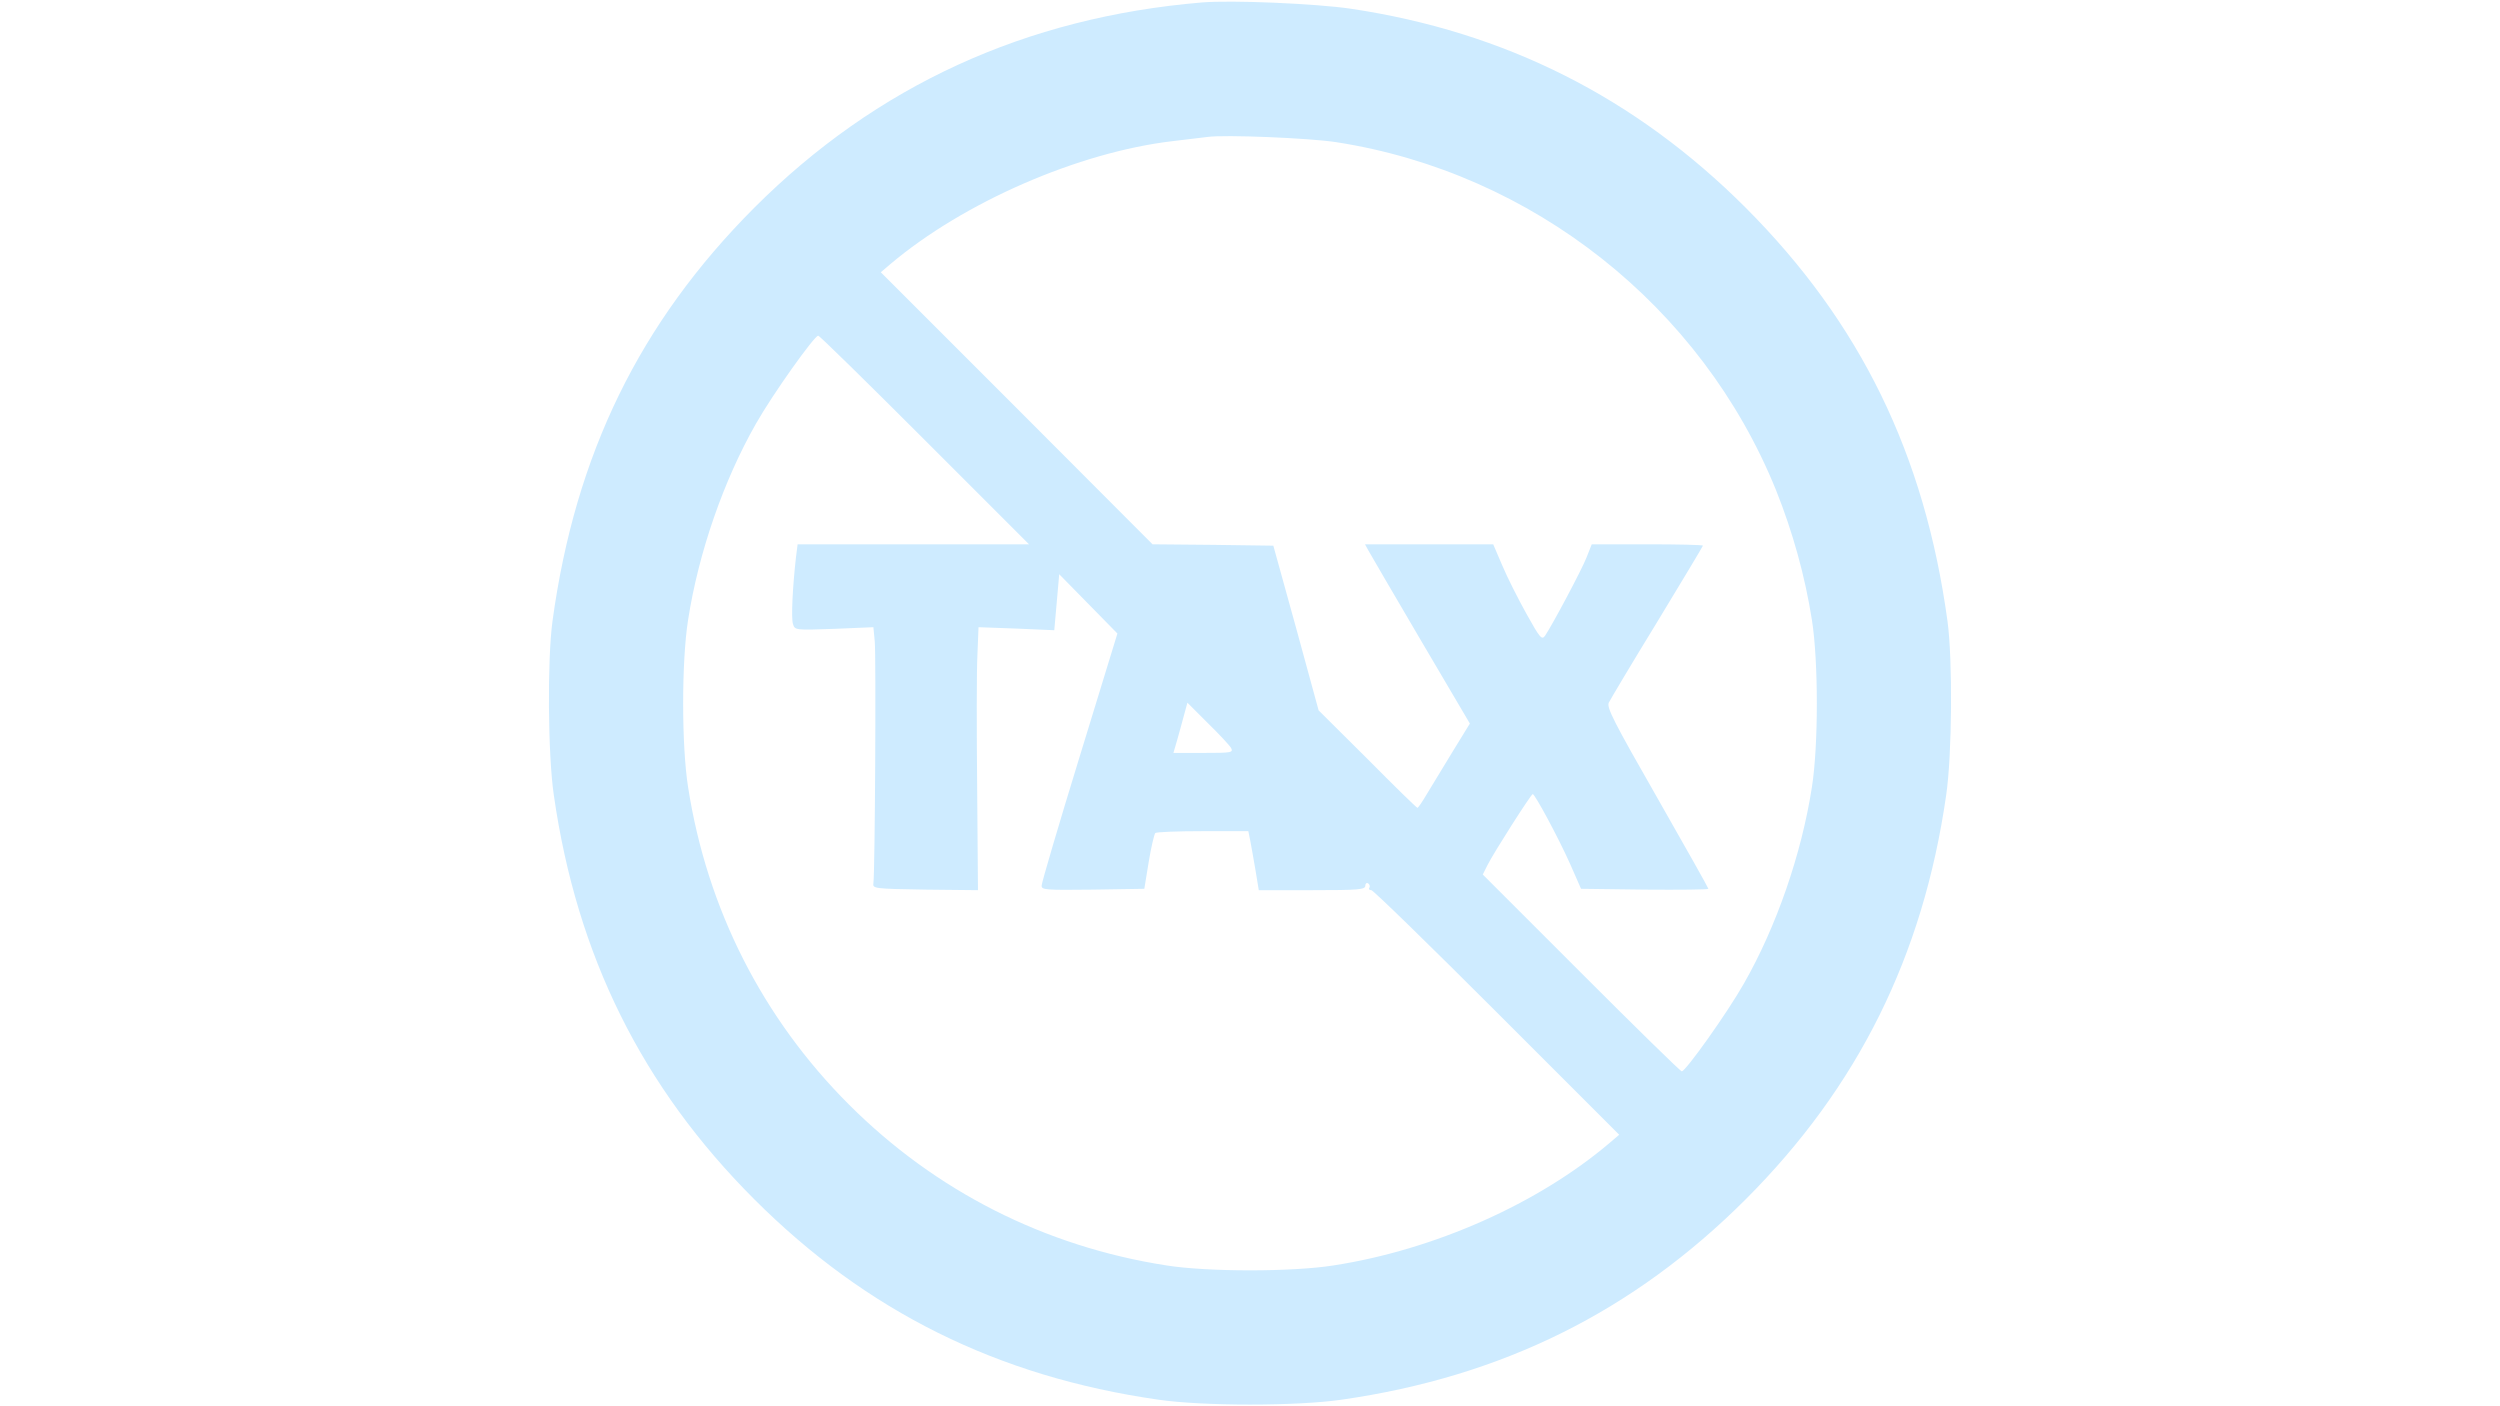 <svg xmlns="http://www.w3.org/2000/svg" xmlns:xlink="http://www.w3.org/1999/xlink" width="1920" zoomAndPan="magnify" viewBox="0 0 1440 810" height="1080" preserveAspectRatio="xMidYMid meet" version="1.0"><path fill="#ceebff" d="M 692.328 1.41 C 590.824 9.949 504.809 49.312 434.449 119.672 C 368.516 185.766 331.359 261.656 318.234 357.789 C 315.234 379.766 315.551 434.789 319.027 458.191 C 332.312 550.523 369.781 626.102 434.449 690.773 C 499.117 755.438 574.695 792.91 667.031 806.195 C 693.117 809.988 746.875 809.988 772.965 806.195 C 865.297 792.91 940.875 755.438 1005.547 690.773 C 1070.211 626.102 1107.684 550.523 1120.969 458.191 C 1124.445 434.789 1124.762 379.766 1121.758 357.789 C 1108.633 261.656 1071.477 185.766 1005.547 119.672 C 941.98 56.113 866.879 18.328 778.184 5.043 C 757.785 2.043 709.559 -0.016 692.328 1.41 Z M 769.641 81.887 C 882.852 99.441 980.09 176.438 1022.941 282.211 C 1032.582 306.242 1039.695 331.863 1043.648 357 C 1047.445 380.879 1047.445 429.57 1043.648 453.449 C 1037.641 492.184 1023.094 533.922 1004.598 566.336 C 994.949 583.414 970.918 617.09 968.707 617.09 C 967.914 617.09 941.98 591.633 910.68 560.332 L 854.078 503.727 L 856.762 498.348 C 860.402 491.078 881.898 457.398 882.852 457.398 C 884.117 457.398 897.559 482.383 904.355 497.559 L 910.68 511.949 L 947.363 512.422 C 967.602 512.578 984.043 512.422 984.043 511.949 C 984.043 511.473 970.762 487.918 954.633 459.609 C 929.492 415.66 925.379 407.594 926.648 404.746 C 927.598 402.852 940.086 381.82 954.633 358.105 C 969.023 334.391 980.879 314.625 980.879 314.309 C 980.879 313.836 966.488 313.52 948.941 313.52 L 916.844 313.52 L 913.844 321.109 C 911.152 328.062 894.234 359.848 889.965 366.172 C 888.07 368.859 886.965 367.438 879.215 353.523 C 874.469 344.98 868.145 332.492 865.297 325.691 L 860.086 313.52 L 786.242 313.52 L 788.145 316.996 C 789.25 319.055 802.844 342.293 818.34 368.699 L 846.645 416.766 L 836.84 432.73 C 831.465 441.59 824.824 452.496 822.141 456.926 C 819.445 461.512 816.922 465.305 816.445 465.305 C 815.969 465.305 803.004 452.656 787.672 437.16 L 759.523 409.176 L 746.562 361.742 L 733.438 314.309 L 698.652 313.836 L 663.867 313.52 L 585.605 235.094 L 507.34 156.828 L 512.711 152.246 C 554.934 116.512 621.34 87.582 675.727 81.258 C 683.945 80.305 692.957 79.199 695.492 78.887 C 705.137 77.461 754.469 79.516 769.641 81.887 Z M 532.637 253.438 L 592.719 313.52 L 459.43 313.52 L 458.484 320.949 C 456.582 337.711 455.637 356.047 456.742 359.371 C 457.848 363.008 458.008 363.008 480.461 362.219 L 503.07 361.27 L 503.863 369.488 C 504.652 377.555 504.016 502.777 503.07 508.785 C 502.594 511.789 503.547 511.949 532.953 512.422 L 563.309 512.738 L 562.84 453.133 C 562.516 420.242 562.516 386.09 562.992 377.238 L 563.629 361.27 L 585.441 362.059 L 607.262 363.008 L 608.691 346.883 L 610.109 330.75 L 626.871 347.828 L 643.629 364.906 L 621.809 436.055 C 609.797 475.105 599.992 508.473 599.992 510.051 C 599.832 512.578 601.891 512.738 629.559 512.422 L 659.125 511.949 L 661.656 496.453 C 663.078 487.918 664.82 480.488 665.449 479.852 C 665.926 479.219 678.258 478.746 692.805 478.746 L 719.047 478.746 L 720.156 484.277 C 720.789 487.281 722.055 495.031 723.16 501.195 L 725.055 512.738 L 755.734 512.738 C 782.449 512.738 786.402 512.422 786.402 510.207 C 786.402 508.945 787.195 508.309 787.984 508.785 C 788.938 509.414 789.25 510.527 788.777 511.316 C 788.145 512.109 788.777 512.738 789.883 512.738 C 790.988 512.738 823.559 544.52 862.297 583.258 L 932.656 653.617 L 927.281 658.199 C 886.012 693.301 826.246 719.863 768.223 728.875 C 744.344 732.672 695.652 732.672 671.773 728.875 C 601.73 717.969 538.801 686.031 488.996 636.227 C 439.191 586.422 407.254 523.492 396.348 453.449 C 392.547 429.57 392.547 380.879 396.348 357 C 402.355 318.262 416.902 276.523 435.398 244.113 C 445.047 227.035 469.078 193.355 471.289 193.355 C 472.078 193.355 499.594 220.395 532.637 253.438 Z M 709.09 430.836 C 710.512 433.523 709.246 433.684 693.281 433.684 L 675.887 433.684 L 678.098 426.094 C 679.203 421.984 681.102 415.5 682.051 411.707 L 683.945 404.746 L 695.652 416.453 C 702.289 422.93 708.301 429.414 709.09 430.836 Z M 709.09 430.836 " fill-opacity="1" fill-rule="nonzero"/></svg>